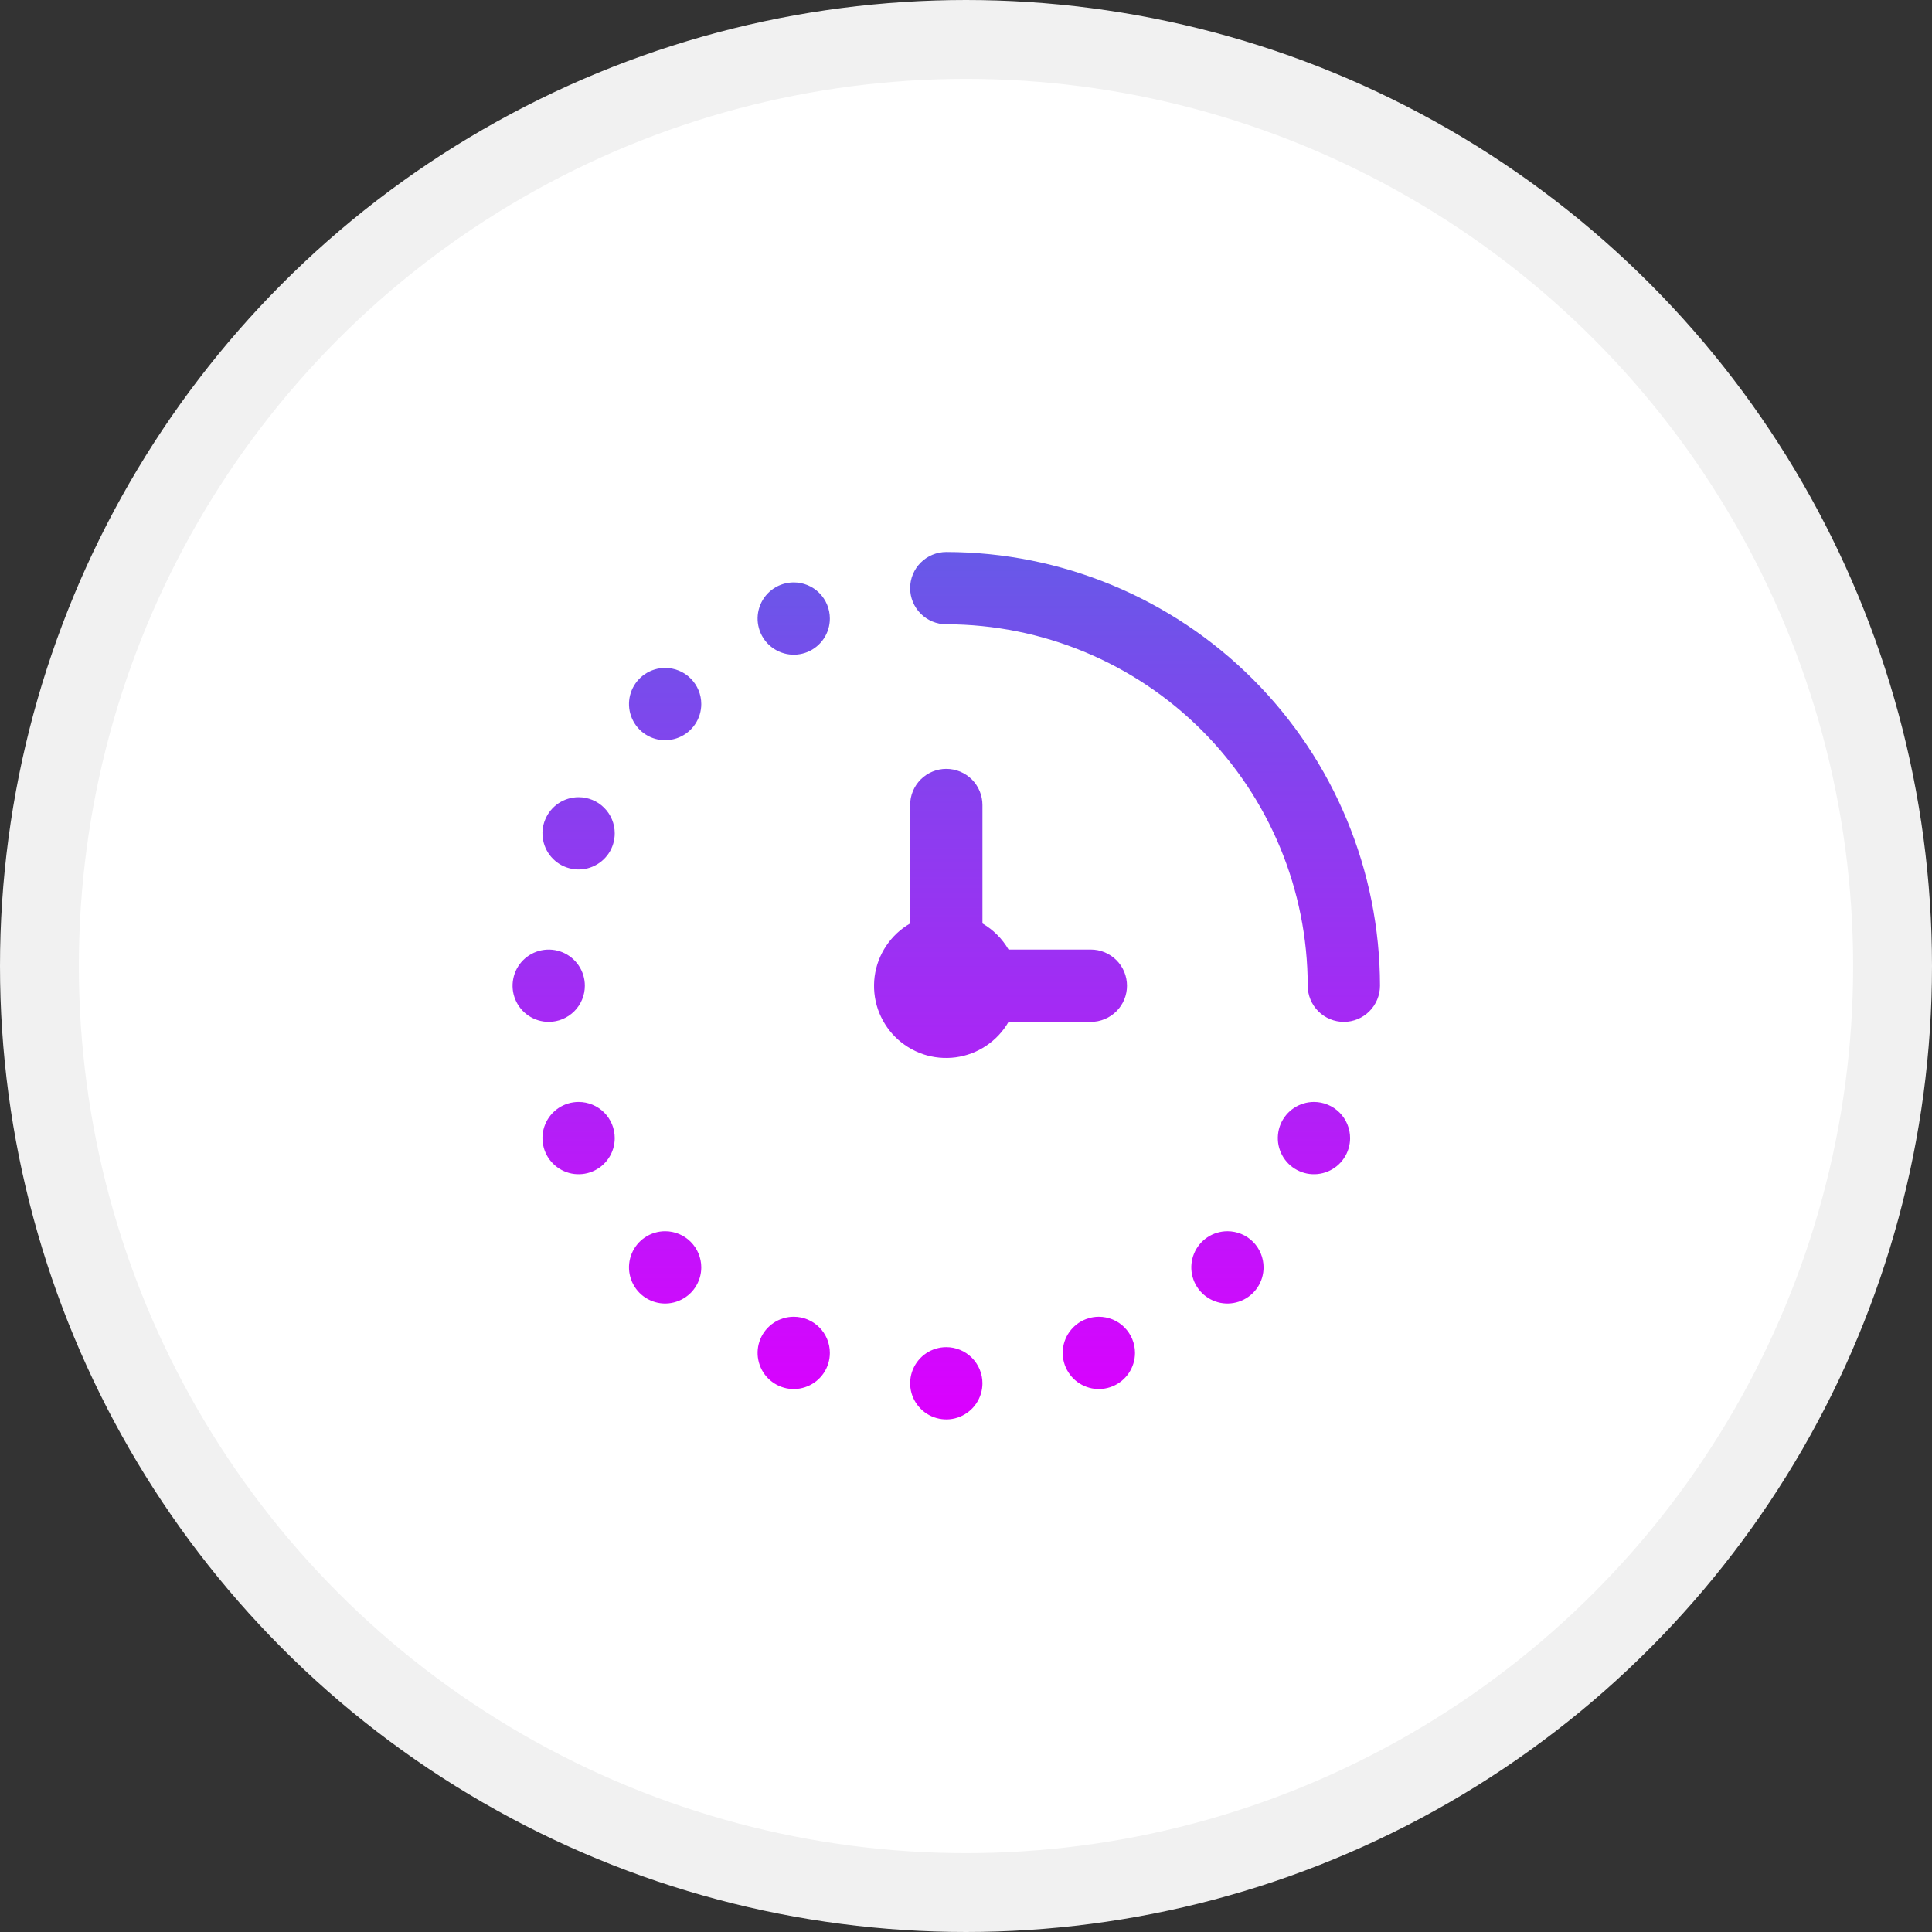 <svg width="49" height="49" viewBox="0 0 49 49" fill="none" xmlns="http://www.w3.org/2000/svg">
<rect x="0" y="0" width="49" height="49" fill="#333333" stroke="none"/>
<circle cx="24.5" cy="24.5" r="23.5" fill="white" stroke="#F1F1F1" stroke-width="2"/>
<g clip-path="url(#clip0_125_262)">
<path d="M35 25C35 25.243 34.903 25.476 34.731 25.648C34.56 25.82 34.326 25.917 34.083 25.917C33.84 25.917 33.607 25.82 33.435 25.648C33.263 25.476 33.167 25.243 33.167 25C33.164 22.57 32.197 20.24 30.479 18.521C28.76 16.803 26.43 15.836 24 15.833C23.757 15.833 23.524 15.737 23.352 15.565C23.18 15.393 23.083 15.16 23.083 14.917C23.083 14.674 23.18 14.44 23.352 14.268C23.524 14.097 23.757 14 24 14C26.916 14.003 29.712 15.163 31.775 17.225C33.837 19.288 34.997 22.084 35 25ZM27.667 25.917C27.91 25.917 28.143 25.82 28.315 25.648C28.487 25.476 28.583 25.243 28.583 25C28.583 24.757 28.487 24.524 28.315 24.352C28.143 24.18 27.91 24.083 27.667 24.083H25.579C25.42 23.809 25.191 23.58 24.917 23.421V20.417C24.917 20.174 24.82 19.94 24.648 19.768C24.476 19.597 24.243 19.5 24 19.5C23.757 19.5 23.524 19.597 23.352 19.768C23.18 19.94 23.083 20.174 23.083 20.417V23.421C22.84 23.561 22.633 23.755 22.477 23.988C22.32 24.221 22.22 24.487 22.183 24.765C22.147 25.043 22.174 25.326 22.264 25.592C22.355 25.857 22.505 26.099 22.703 26.297C22.901 26.495 23.143 26.645 23.408 26.736C23.674 26.826 23.957 26.853 24.235 26.817C24.513 26.78 24.779 26.68 25.012 26.523C25.245 26.367 25.439 26.16 25.579 25.917H27.667ZM14.675 20.219C14.493 20.219 14.316 20.272 14.165 20.373C14.015 20.474 13.897 20.617 13.828 20.785C13.758 20.952 13.74 21.136 13.776 21.314C13.811 21.492 13.898 21.655 14.027 21.784C14.155 21.912 14.318 21.999 14.496 22.034C14.674 22.07 14.858 22.052 15.025 21.982C15.193 21.913 15.336 21.795 15.437 21.645C15.538 21.494 15.591 21.317 15.591 21.135C15.591 20.892 15.495 20.659 15.323 20.487C15.151 20.315 14.918 20.219 14.675 20.219V20.219ZM14.833 25C14.833 24.819 14.78 24.642 14.679 24.491C14.578 24.34 14.435 24.223 14.268 24.153C14.1 24.084 13.916 24.066 13.738 24.101C13.56 24.136 13.397 24.224 13.268 24.352C13.14 24.48 13.053 24.643 13.018 24.821C12.982 24.999 13 25.183 13.07 25.351C13.139 25.518 13.257 25.662 13.407 25.762C13.558 25.863 13.735 25.917 13.917 25.917C14.16 25.917 14.393 25.82 14.565 25.648C14.737 25.476 14.833 25.243 14.833 25ZM24 34.167C23.819 34.167 23.642 34.22 23.491 34.321C23.34 34.422 23.223 34.565 23.153 34.733C23.084 34.9 23.066 35.084 23.101 35.262C23.136 35.44 23.224 35.603 23.352 35.731C23.48 35.86 23.643 35.947 23.821 35.982C23.999 36.018 24.183 36 24.351 35.93C24.518 35.861 24.662 35.743 24.762 35.593C24.863 35.442 24.917 35.265 24.917 35.083C24.917 34.84 24.82 34.607 24.648 34.435C24.476 34.263 24.243 34.167 24 34.167ZM16.869 16.94C16.688 16.94 16.511 16.994 16.36 17.094C16.209 17.195 16.092 17.338 16.022 17.506C15.953 17.673 15.935 17.857 15.97 18.035C16.006 18.213 16.093 18.376 16.221 18.505C16.349 18.633 16.513 18.72 16.69 18.756C16.868 18.791 17.052 18.773 17.22 18.703C17.387 18.634 17.531 18.516 17.631 18.366C17.732 18.215 17.786 18.038 17.786 17.856C17.786 17.613 17.689 17.38 17.517 17.208C17.346 17.036 17.112 16.94 16.869 16.94V16.94ZM20.131 14.771C19.95 14.771 19.772 14.825 19.622 14.925C19.471 15.026 19.353 15.169 19.284 15.337C19.215 15.504 19.196 15.689 19.232 15.866C19.267 16.044 19.354 16.208 19.483 16.336C19.611 16.464 19.774 16.551 19.952 16.587C20.13 16.622 20.314 16.604 20.482 16.535C20.649 16.465 20.792 16.348 20.893 16.197C20.994 16.046 21.047 15.869 21.047 15.688C21.047 15.444 20.951 15.211 20.779 15.039C20.607 14.867 20.374 14.771 20.131 14.771V14.771ZM14.675 27.948C14.493 27.948 14.316 28.002 14.165 28.102C14.015 28.203 13.897 28.346 13.828 28.514C13.758 28.681 13.74 28.866 13.776 29.044C13.811 29.221 13.898 29.385 14.027 29.513C14.155 29.641 14.318 29.728 14.496 29.764C14.674 29.799 14.858 29.781 15.025 29.712C15.193 29.642 15.336 29.525 15.437 29.374C15.538 29.223 15.591 29.046 15.591 28.865C15.591 28.622 15.495 28.388 15.323 28.216C15.151 28.045 14.918 27.948 14.675 27.948V27.948ZM16.869 31.227C16.688 31.227 16.511 31.281 16.36 31.381C16.209 31.482 16.092 31.625 16.022 31.793C15.953 31.96 15.935 32.145 15.97 32.322C16.006 32.5 16.093 32.664 16.221 32.792C16.349 32.92 16.513 33.007 16.69 33.043C16.868 33.078 17.052 33.06 17.22 32.99C17.387 32.921 17.531 32.804 17.631 32.653C17.732 32.502 17.786 32.325 17.786 32.144C17.786 31.901 17.689 31.667 17.517 31.495C17.346 31.323 17.112 31.227 16.869 31.227ZM20.131 33.396C19.95 33.396 19.772 33.45 19.622 33.55C19.471 33.651 19.353 33.794 19.284 33.962C19.215 34.129 19.196 34.313 19.232 34.491C19.267 34.669 19.354 34.832 19.483 34.961C19.611 35.089 19.774 35.176 19.952 35.212C20.13 35.247 20.314 35.229 20.482 35.159C20.649 35.09 20.792 34.972 20.893 34.822C20.994 34.671 21.047 34.494 21.047 34.312C21.047 34.069 20.951 33.836 20.779 33.664C20.607 33.492 20.374 33.396 20.131 33.396V33.396ZM33.325 27.948C33.144 27.948 32.967 28.002 32.816 28.102C32.665 28.203 32.548 28.346 32.478 28.514C32.409 28.681 32.391 28.866 32.426 29.044C32.462 29.221 32.549 29.385 32.677 29.513C32.805 29.641 32.969 29.728 33.146 29.764C33.324 29.799 33.508 29.781 33.676 29.712C33.843 29.642 33.987 29.525 34.087 29.374C34.188 29.223 34.242 29.046 34.242 28.865C34.242 28.622 34.145 28.388 33.973 28.216C33.801 28.045 33.568 27.948 33.325 27.948V27.948ZM31.131 31.227C30.95 31.227 30.772 31.281 30.622 31.381C30.471 31.482 30.353 31.625 30.284 31.793C30.215 31.96 30.196 32.145 30.232 32.322C30.267 32.5 30.354 32.664 30.483 32.792C30.611 32.92 30.774 33.007 30.952 33.043C31.13 33.078 31.314 33.06 31.482 32.99C31.649 32.921 31.792 32.804 31.893 32.653C31.994 32.502 32.047 32.325 32.047 32.144C32.047 31.901 31.951 31.667 31.779 31.495C31.607 31.323 31.374 31.227 31.131 31.227ZM27.869 33.396C27.688 33.396 27.511 33.45 27.36 33.55C27.209 33.651 27.092 33.794 27.022 33.962C26.953 34.129 26.935 34.313 26.97 34.491C27.006 34.669 27.093 34.832 27.221 34.961C27.349 35.089 27.513 35.176 27.69 35.212C27.868 35.247 28.052 35.229 28.22 35.159C28.387 35.09 28.531 34.972 28.631 34.822C28.732 34.671 28.786 34.494 28.786 34.312C28.786 34.069 28.689 33.836 28.517 33.664C28.346 33.492 28.112 33.396 27.869 33.396Z" fill="url(#paint0_linear_125_262)"/>
</g>
<defs>
<linearGradient id="paint0_linear_125_262" x1="24" y1="14" x2="24" y2="36" gradientUnits="userSpaceOnUse">
<stop stop-color="#6759E8"/>
<stop offset="1" stop-color="#DB00FF"/>
</linearGradient>
<clipPath id="clip0_125_262">
<rect width="22" height="22" fill="white" transform="translate(13 14)"/>
</clipPath>
</defs>
</svg>
